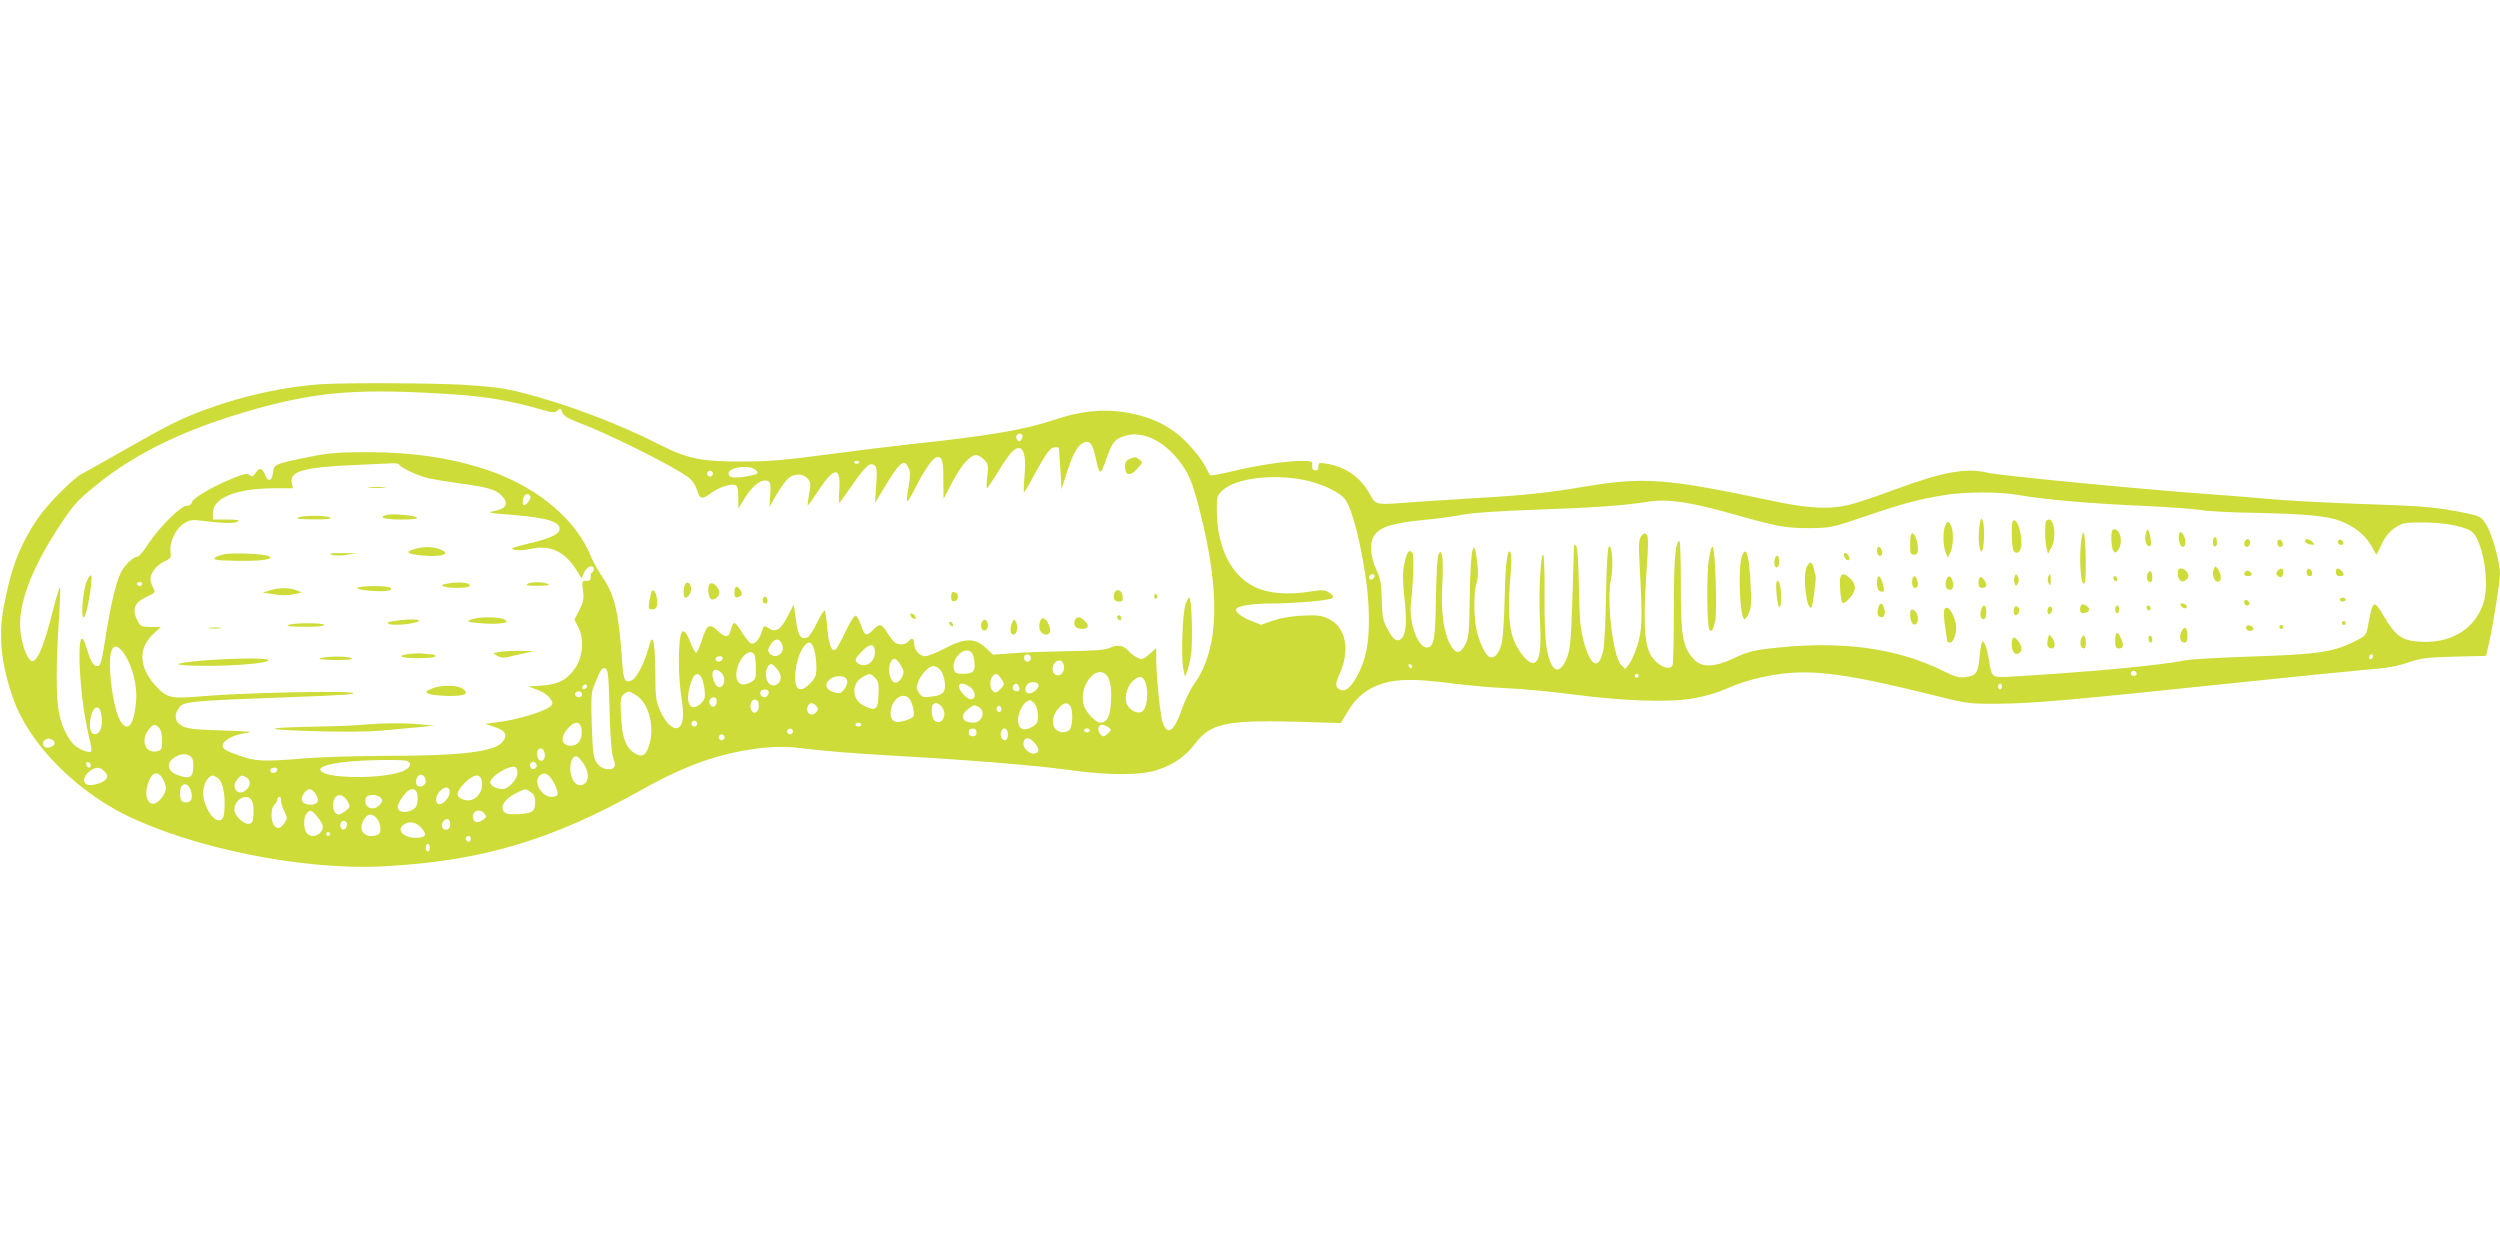 <?xml version="1.0" standalone="no"?>
<!DOCTYPE svg PUBLIC "-//W3C//DTD SVG 20010904//EN"
 "http://www.w3.org/TR/2001/REC-SVG-20010904/DTD/svg10.dtd">
<svg version="1.0" xmlns="http://www.w3.org/2000/svg"
 width="1280pt" height="640pt" viewBox="0 0 1280 640"
 preserveAspectRatio="xMidYMid meet">
<g transform="translate(0,640) scale(0.1,-0.1)"
fill="#cddc39" stroke="none">
<path d="M1645 4433 c-183 -12 -399 -59 -579 -125 -135 -49 -200 -81 -431
-213 -99 -56 -195 -110 -214 -120 -47 -24 -178 -156 -228 -230 -91 -135 -136
-251 -173 -447 -30 -154 -14 -304 51 -484 79 -218 308 -454 565 -583 348 -173
911 -287 1319 -267 505 25 871 133 1335 395 172 96 314 154 459 186 136 30
246 38 346 25 121 -15 279 -28 495 -40 374 -21 724 -50 874 -71 208 -30 379
-30 465 0 85 29 142 70 191 135 77 102 163 120 510 111 l235 -7 33 55 c44 76
102 123 180 147 81 25 167 25 358 1 82 -11 210 -22 284 -25 74 -3 223 -17 330
-31 261 -35 504 -43 625 -20 50 9 119 29 155 45 101 44 188 67 298 81 168 20
346 -5 757 -107 187 -47 192 -48 345 -47 173 1 359 17 1180 103 311 33 628 64
705 71 102 8 160 18 215 37 66 23 95 26 237 30 l162 4 15 67 c21 91 56 313 56
353 0 58 -41 206 -70 251 -26 42 -30 44 -106 60 -142 30 -225 37 -539 47 -170
6 -380 17 -465 25 -85 8 -225 19 -310 25 -337 24 -1075 95 -1135 110 -108 26
-229 4 -472 -86 -96 -36 -202 -71 -236 -79 -103 -24 -208 -19 -394 21 -550
116 -654 124 -975 70 -171 -29 -292 -42 -538 -56 -102 -6 -243 -15 -314 -20
-212 -16 -199 -19 -234 43 -48 85 -123 137 -220 153 -39 6 -42 5 -42 -15 0
-16 -5 -21 -17 -19 -12 2 -17 11 -15 26 3 21 0 22 -57 22 -78 0 -228 -23 -356
-54 -55 -13 -103 -22 -107 -20 -4 2 -17 26 -30 52 -13 25 -52 76 -88 113 -85
87 -181 134 -313 157 -118 20 -236 8 -371 -38 -151 -51 -341 -83 -741 -125
-82 -9 -271 -32 -420 -52 -217 -29 -302 -36 -435 -36 -209 -1 -282 15 -422 86
-211 108 -479 209 -708 267 -91 23 -154 31 -300 40 -169 9 -603 11 -725 3z
m675 -52 c159 -10 296 -33 438 -74 72 -21 83 -22 96 -9 14 14 16 13 25 -9 6
-17 27 -31 72 -48 166 -62 492 -225 575 -286 18 -14 35 -39 43 -64 14 -48 25
-50 71 -16 40 30 102 50 124 42 12 -5 16 -21 16 -64 l0 -57 31 50 c36 59 76
94 106 94 27 0 31 -12 26 -80 l-4 -55 34 58 c18 31 44 68 57 82 29 31 79 34
105 5 16 -18 17 -27 8 -78 -6 -31 -9 -59 -8 -60 2 -2 27 33 56 77 80 123 115
124 106 3 -3 -41 -2 -71 2 -66 4 5 34 46 65 91 66 96 92 119 114 100 12 -9 13
-30 8 -102 l-6 -90 43 71 c84 140 106 159 129 108 9 -19 9 -42 0 -96 -7 -39
-10 -73 -8 -75 3 -3 19 24 37 58 53 106 97 169 118 169 26 0 31 -18 31 -123
l1 -92 44 85 c46 88 92 140 123 140 10 0 29 -11 41 -24 21 -22 22 -31 16 -85
-4 -34 -5 -61 -2 -61 3 0 28 37 56 83 27 45 60 92 74 105 51 48 75 -2 62 -133
-4 -41 -4 -75 -2 -75 3 0 26 39 52 88 63 115 83 142 106 142 10 0 20 -1 20 -2
1 -2 4 -50 8 -108 l6 -105 24 75 c31 101 57 149 88 163 33 15 48 -4 64 -82 19
-87 23 -88 53 -2 32 91 44 105 106 122 82 21 184 -27 261 -123 54 -68 72 -109
109 -252 111 -430 102 -720 -26 -898 -19 -28 -46 -81 -59 -119 -42 -124 -78
-151 -102 -78 -13 41 -33 234 -33 323 l0 58 -35 -31 c-34 -29 -37 -30 -64 -17
-15 8 -34 22 -41 31 -25 30 -58 37 -95 19 -27 -12 -75 -16 -222 -18 -103 -2
-231 -6 -283 -11 l-95 -7 -39 36 c-55 51 -106 50 -209 -4 -41 -22 -87 -40
-101 -40 -28 0 -56 33 -56 67 0 26 -12 30 -30 8 -16 -19 -54 -19 -73 0 -8 8
-25 30 -37 50 -26 42 -39 43 -70 10 -33 -35 -44 -31 -61 22 -8 25 -20 48 -27
51 -8 2 -28 -30 -53 -82 -22 -47 -45 -88 -51 -92 -20 -13 -35 25 -42 107 -4
45 -9 87 -13 92 -3 5 -21 -22 -39 -60 -19 -39 -41 -74 -50 -77 -34 -13 -49 10
-59 91 l-11 78 -32 -62 c-35 -68 -60 -83 -97 -59 -23 15 -24 15 -35 -19 -14
-43 -36 -66 -55 -59 -8 3 -28 28 -45 55 -16 27 -34 49 -40 49 -6 0 -13 -14
-17 -31 -8 -44 -29 -47 -68 -9 -43 42 -57 32 -83 -52 -10 -32 -23 -59 -28 -60
-5 0 -18 24 -29 53 -39 100 -59 68 -59 -96 -1 -55 5 -139 13 -187 16 -97 8
-150 -23 -156 -25 -5 -61 32 -87 91 -21 46 -23 68 -24 199 -1 161 -13 206 -34
122 -18 -69 -59 -152 -83 -165 -37 -20 -46 -5 -52 88 -18 260 -38 345 -100
436 -23 34 -50 82 -60 107 -73 184 -263 347 -506 435 -188 67 -392 99 -635
100 -149 0 -200 -4 -295 -23 -184 -37 -188 -39 -192 -80 -4 -46 -26 -53 -41
-13 -14 37 -29 39 -49 9 -13 -19 -18 -21 -30 -10 -12 10 -29 6 -89 -18 -106
-44 -201 -100 -206 -121 -3 -12 -14 -19 -28 -19 -30 0 -141 -111 -196 -195
-23 -36 -47 -65 -54 -65 -22 0 -65 -41 -85 -79 -26 -51 -54 -170 -79 -330 -23
-144 -25 -151 -46 -151 -17 0 -32 26 -51 91 -57 191 -45 -227 13 -459 9 -34
13 -65 10 -69 -10 -9 -52 5 -81 28 -36 28 -72 102 -85 174 -14 75 -14 255 0
462 6 89 9 168 7 175 -3 7 -19 -45 -36 -114 -52 -208 -91 -290 -120 -255 -23
28 -42 88 -48 154 -11 128 56 308 192 517 77 118 95 139 189 216 209 172 468
296 820 395 330 92 534 107 1015 76z m2914 -209 c2 -4 1 -14 -4 -22 -7 -11
-12 -12 -21 -3 -6 6 -8 16 -5 22 8 13 23 14 30 3z m-834 -136 c0 -11 -19 -15
-25 -6 -3 5 1 10 9 10 9 0 16 -2 16 -4z m-2355 -16 c11 -17 97 -57 150 -69 28
-6 100 -18 160 -26 144 -20 182 -31 212 -61 39 -39 28 -67 -31 -79 -46 -10
-41 -11 96 -22 177 -14 247 -38 231 -80 -9 -22 -55 -42 -160 -67 -83 -20 -94
-25 -70 -31 16 -4 54 -2 86 5 98 21 172 -13 232 -108 l27 -43 13 31 c14 31 49
42 49 15 0 -8 -4 -15 -8 -15 -5 0 -8 -10 -8 -22 1 -18 -4 -23 -22 -22 -22 1
-23 -2 -17 -50 5 -42 2 -59 -19 -100 l-25 -49 21 -40 c30 -60 22 -152 -18
-209 -41 -59 -85 -82 -169 -88 l-70 -5 44 -16 c25 -8 54 -27 65 -42 18 -24 18
-29 5 -43 -24 -23 -151 -64 -247 -78 l-87 -12 44 -15 c59 -19 72 -40 45 -76
-39 -52 -211 -73 -598 -73 -144 0 -326 -6 -406 -12 -226 -19 -264 -17 -352 16
-60 21 -78 32 -78 47 0 27 53 57 119 66 45 6 23 9 -119 13 -141 4 -181 9 -207
23 -39 21 -44 57 -14 96 23 30 64 33 579 52 253 9 336 15 307 22 -51 11 -560
0 -760 -17 -173 -15 -190 -11 -251 56 -84 94 -87 191 -7 264 l37 34 -52 0
c-47 0 -53 3 -67 30 -31 59 -18 95 45 124 46 21 47 23 34 47 -7 13 -13 32 -14
42 0 33 32 75 71 92 34 16 37 20 32 50 -7 46 27 119 69 145 25 16 43 20 78 15
123 -15 179 -16 196 -6 15 8 3 10 -53 11 l-73 0 0 33 c0 78 117 126 312 127
l98 0 -6 29 c-12 58 61 79 321 90 94 4 182 9 197 9 15 1 30 -3 33 -8z m1821
-24 c25 -19 17 -25 -50 -36 -62 -10 -86 -5 -86 16 0 31 100 46 136 20z m-216
-21 c0 -8 -7 -15 -15 -15 -8 0 -15 7 -15 15 0 8 7 15 15 15 8 0 15 -7 15 -15z
m3014 -30 c93 -16 197 -64 224 -103 47 -65 110 -358 119 -547 7 -154 -6 -247
-46 -332 -37 -77 -71 -109 -100 -94 -26 14 -26 27 -1 84 54 121 30 236 -56
278 -39 18 -57 21 -137 17 -59 -3 -113 -13 -151 -26 l-59 -21 -55 22 c-53 21
-84 49 -70 62 14 14 87 25 173 25 134 1 305 16 317 28 7 7 2 16 -16 27 -24 16
-34 16 -107 5 -109 -17 -208 -8 -275 25 -123 60 -194 205 -194 397 0 65 2 72
30 98 63 59 244 84 404 55z m3674 -80 c129 -23 362 -43 632 -55 135 -6 268
-16 295 -21 28 -6 156 -13 285 -15 253 -5 370 -16 434 -42 70 -27 125 -71 155
-123 l28 -50 28 56 c18 38 40 65 68 83 38 25 48 27 146 27 114 0 229 -24 254
-54 53 -60 82 -254 54 -352 -42 -142 -175 -221 -346 -203 -77 8 -109 33 -165
128 -53 90 -57 88 -83 -54 -8 -43 -11 -46 -73 -77 -108 -52 -184 -63 -510 -74
-162 -5 -317 -14 -345 -19 -133 -27 -503 -61 -892 -84 -105 -6 -105 -6 -118
74 -9 64 -25 111 -35 105 -5 -3 -11 -39 -15 -80 -8 -83 -16 -94 -73 -102 -30
-4 -52 2 -103 27 -248 125 -542 164 -914 118 -68 -8 -109 -20 -165 -47 -103
-49 -169 -51 -210 -4 -55 61 -65 121 -64 376 0 125 -3 227 -7 227 -21 0 -29
-95 -29 -347 0 -149 -3 -278 -6 -287 -14 -37 -85 -2 -116 57 -29 57 -35 179
-18 415 10 144 10 186 1 195 -10 9 -16 8 -28 -8 -13 -17 -14 -42 -7 -175 14
-248 12 -306 -13 -386 -13 -40 -32 -82 -42 -95 l-20 -24 -20 20 c-43 42 -77
330 -52 444 13 63 5 179 -12 162 -6 -6 -12 -101 -14 -243 -2 -128 -8 -256 -14
-285 -21 -107 -65 -89 -100 42 -18 66 -22 114 -25 279 -2 119 -7 203 -14 210
-5 5 -10 8 -11 6 0 -3 -4 -122 -8 -265 -7 -220 -11 -267 -27 -309 -39 -100
-83 -81 -105 46 -8 47 -12 146 -11 276 1 112 -2 202 -7 202 -14 0 -24 -209
-16 -349 7 -136 -1 -194 -31 -205 -25 -9 -78 52 -104 119 -26 65 -30 168 -15
343 4 45 4 90 0 100 -16 37 -27 -46 -31 -228 -2 -102 -9 -206 -15 -232 -12
-52 -38 -82 -62 -72 -20 7 -53 74 -67 139 -15 65 -15 202 0 240 7 18 9 53 5
90 -18 170 -36 96 -40 -161 -2 -174 -5 -207 -21 -240 -25 -51 -48 -55 -74 -12
-37 61 -53 168 -46 302 4 67 4 136 0 155 -6 30 -8 31 -18 15 -7 -12 -12 -98
-14 -223 -3 -215 -10 -256 -47 -256 -46 0 -92 129 -81 228 13 112 16 243 8
256 -16 23 -30 4 -42 -56 -9 -43 -9 -81 0 -168 14 -124 10 -190 -14 -214 -23
-22 -45 -6 -75 54 -21 40 -25 65 -26 144 -2 81 -6 105 -28 154 -31 66 -36 140
-11 175 32 46 94 65 274 82 63 6 147 18 185 26 42 8 186 18 359 24 296 10 456
21 584 41 98 16 210 0 427 -61 242 -68 277 -74 400 -74 108 1 113 2 290 62
190 65 270 86 400 107 110 18 284 18 383 0z m-7623 -6 c8 -12 -24 -51 -35 -44
-4 2 -5 16 -2 30 4 25 26 34 37 14z m4323 -411 c-6 -18 -28 -21 -28 -4 0 9 7
16 16 16 9 0 14 -5 12 -12z m-6310 -39 c-2 -6 -8 -10 -13 -10 -5 0 -11 4 -13
10 -2 6 4 11 13 11 9 0 15 -5 13 -11z m3279 -317 c10 -40 -40 -69 -66 -38 -10
11 -10 20 0 38 23 44 54 45 66 0z m162 -19 c6 -21 11 -61 11 -89 0 -43 -5 -55
-32 -83 -43 -44 -72 -39 -76 12 -7 84 35 197 73 197 8 0 19 -17 24 -37z m309
3 c11 -54 -36 -98 -79 -76 -27 15 -24 27 16 67 36 36 58 39 63 9z m-3841 -25
c41 -60 67 -164 60 -240 -8 -87 -24 -131 -48 -131 -37 0 -73 115 -84 265 -11
141 19 184 72 106z m4343 0 c5 -11 10 -35 10 -54 0 -39 -12 -47 -66 -47 -27 0
-35 5 -40 24 -15 62 68 129 96 77z m-1116 -7 c3 -9 6 -40 6 -70 0 -49 -2 -55
-30 -69 -58 -30 -88 16 -59 92 21 56 69 84 83 47z m1412 -5 c10 -17 -13 -36
-27 -22 -12 12 -4 33 11 33 5 0 12 -5 16 -11z m6874 2 c0 -6 -4 -13 -10 -16
-5 -3 -10 1 -10 9 0 9 5 16 10 16 6 0 10 -4 10 -9z m-8450 -10 c0 -14 -18 -23
-30 -16 -6 4 -8 11 -5 16 8 12 35 12 35 0z m913 -39 c16 -27 17 -35 5 -59 -8
-17 -21 -28 -33 -28 -26 0 -43 65 -26 102 14 30 30 26 54 -15z m835 -3 c4 -33
-23 -57 -46 -42 -28 18 -6 77 27 71 9 -2 17 -15 19 -29z m-1468 -16 c24 -31
23 -61 -2 -77 -26 -16 -52 4 -56 43 -3 31 11 61 28 61 5 0 18 -12 30 -27z
m3251 14 c-1 -12 -15 -9 -19 4 -3 6 1 10 8 8 6 -3 11 -8 11 -12z m-2416 -17
c9 -10 20 -39 22 -62 6 -53 -8 -68 -71 -75 -39 -5 -46 -2 -61 20 -14 22 -15
29 -2 60 17 40 54 77 77 77 9 0 25 -9 35 -20z m-1694 -205 c3 -133 10 -222 18
-243 18 -45 8 -64 -30 -60 -21 2 -39 13 -52 30 -18 25 -22 48 -27 190 -4 122
-3 171 7 196 39 97 43 103 60 100 16 -3 19 -23 24 -213z m574 189 c21 -21 16
-68 -8 -72 -12 -2 -22 7 -31 29 -22 53 2 79 39 43z m7245 -5 c0 -5 -7 -9 -15
-9 -15 0 -20 12 -9 23 8 8 24 -1 24 -14z m-5276 -4 c21 -22 30 -75 23 -153 -5
-65 -21 -92 -53 -92 -24 0 -74 52 -85 89 -28 93 59 211 115 156z m-2075 -9 c6
-8 14 -36 18 -64 5 -42 2 -53 -16 -71 -50 -50 -83 -10 -61 77 17 68 36 86 59
58z m891 -6 c18 -18 20 -31 18 -88 -3 -76 -14 -84 -72 -57 -66 31 -70 116 -7
150 34 19 38 18 61 -5z m644 -2 c21 -29 20 -34 -5 -59 -16 -16 -23 -18 -35 -8
-17 14 -18 61 -2 77 17 17 25 15 42 -10z m3266 12 c0 -5 -4 -10 -10 -10 -5 0
-10 5 -10 10 0 6 5 10 10 10 6 0 10 -4 10 -10z m-4052 -26 c2 -11 -6 -31 -16
-44 -17 -21 -23 -23 -53 -14 -42 12 -51 45 -17 68 32 23 82 17 86 -10z m1531
-23 c12 -47 1 -121 -21 -134 -24 -15 -66 6 -79 40 -14 37 4 96 37 122 33 26
52 18 63 -28z m-552 3 c5 -16 -25 -44 -48 -44 -22 0 -26 29 -7 48 15 15 50 12
55 -4z m-2316 -17 c-13 -13 -26 -3 -16 12 3 6 11 8 17 5 6 -4 6 -10 -1 -17z
m1964 7 c31 -20 35 -64 6 -64 -21 0 -61 44 -61 66 0 19 25 18 55 -2z m252 1
c7 -20 -2 -29 -21 -22 -9 4 -13 13 -10 22 8 19 23 19 31 0z m5033 0 c0 -8 -4
-15 -10 -15 -5 0 -10 7 -10 15 0 8 5 15 10 15 6 0 10 -7 10 -15z m-6317 -21
c9 -10 -4 -34 -18 -34 -17 0 -28 17 -20 30 7 11 28 13 38 4z m-953 -19 c0 -8
-6 -15 -14 -15 -17 0 -28 14 -19 24 12 12 33 6 33 -9z m276 -4 c61 -37 94
-146 72 -240 -15 -64 -35 -81 -73 -61 -43 23 -66 71 -72 152 -9 124 -8 140 12
154 24 18 24 18 61 -5z m1398 -16 c17 -18 31 -78 22 -94 -4 -6 -25 -16 -46
-22 -46 -14 -70 -1 -70 38 0 67 57 114 94 78z m-984 -14 c0 -11 -5 -23 -11
-27 -15 -9 -33 12 -26 30 9 23 37 20 37 -3z m215 -26 c0 -33 -28 -47 -39 -19
-10 25 3 56 22 52 11 -2 17 -13 17 -33z m1429 -46 c1 -37 -3 -45 -30 -61 -37
-21 -62 -15 -70 18 -8 32 13 91 39 109 19 14 23 13 41 -4 12 -13 19 -34 20
-62z m-1134 46 c10 -12 10 -18 0 -30 -24 -29 -58 -7 -44 30 4 8 12 15 19 15 7
0 18 -7 25 -15z m646 -10 c26 -40 -8 -93 -42 -64 -14 12 -19 70 -7 82 13 14
33 6 49 -18z m652 13 c15 -15 16 -92 2 -119 -13 -23 -53 -25 -74 -3 -24 23
-19 68 10 103 28 33 43 38 62 19z m-467 -8 c38 -21 18 -80 -27 -80 -58 0 -72
34 -28 69 31 24 30 24 55 11z m114 -20 c-5 -8 -11 -8 -17 -2 -6 6 -7 16 -3 22
5 8 11 8 17 2 6 -6 7 -16 3 -22z m-4604 -34 c6 -55 -15 -94 -44 -83 -33 13
-12 141 22 135 11 -2 18 -18 22 -52z m3049 -31 c0 -8 -7 -15 -15 -15 -8 0 -15
7 -15 15 0 8 7 15 15 15 8 0 15 -7 15 -15z m-592 -33 c5 -50 -21 -84 -61 -80
-44 4 -49 43 -11 87 36 43 68 39 72 -7z m1432 28 c0 -5 -7 -10 -15 -10 -8 0
-15 5 -15 10 0 6 7 10 15 10 8 0 15 -4 15 -10z m-3596 -16 c10 -10 16 -33 16
-65 0 -43 -3 -49 -24 -55 -61 -15 -89 54 -45 110 24 30 32 32 53 10z m4860 3
c17 -13 17 -14 1 -30 -9 -9 -20 -17 -24 -17 -15 0 -33 30 -27 45 7 18 26 19
50 2z m-1614 -22 c0 -8 -7 -15 -15 -15 -8 0 -15 7 -15 15 0 8 7 15 15 15 8 0
15 -7 15 -15z m940 -5 c0 -13 -7 -20 -20 -20 -13 0 -20 7 -20 20 0 13 7 20 20
20 13 0 20 -7 20 -20z m160 -10 c0 -19 -5 -30 -14 -30 -17 0 -28 24 -20 45 11
27 34 17 34 -15z m420 20 c0 -5 -7 -10 -15 -10 -8 0 -15 5 -15 10 0 6 7 10 15
10 8 0 15 -4 15 -10z m-1870 -35 c0 -8 -7 -15 -15 -15 -8 0 -15 7 -15 15 0 8
7 15 15 15 8 0 15 -7 15 -15z m-3446 -11 c9 -3 16 -12 16 -19 0 -16 -35 -29
-50 -20 -14 9 -13 32 3 38 6 3 13 6 14 6 1 1 8 -2 17 -5z m5036 -21 c23 -30
22 -46 -4 -51 -22 -5 -56 25 -56 48 0 38 31 40 60 3z m-2512 -47 c6 -27 -6
-46 -23 -40 -15 6 -21 45 -8 58 11 10 28 1 31 -18z m-1817 -16 c13 -7 19 -21
19 -45 0 -66 -15 -76 -79 -54 -57 20 -63 66 -12 94 32 17 46 18 72 5z m2017
-40 c35 -53 26 -110 -19 -110 -27 0 -49 39 -49 85 0 41 15 68 35 62 5 -2 20
-18 33 -37z m-904 14 c25 -10 19 -32 -12 -48 -93 -48 -432 -45 -432 4 0 15 40
28 122 38 85 11 299 15 322 6z m-1619 -22 c0 -18 -20 -15 -23 4 -3 10 1 15 10
12 7 -3 13 -10 13 -16z m2281 7 c10 -17 -13 -36 -27 -22 -12 12 -4 33 11 33 5
0 12 -5 16 -11z m-96 -44 c0 -34 -46 -85 -77 -85 -31 0 -63 17 -63 34 0 30 97
90 127 79 7 -3 13 -16 13 -28z m-2114 4 c14 -15 16 -24 8 -37 -13 -20 -74 -38
-98 -29 -24 10 -19 43 10 66 34 26 56 27 80 0z m884 12 c0 -14 -18 -23 -30
-16 -6 4 -8 11 -5 16 8 12 35 12 35 0z m-585 -51 c19 -37 19 -55 -1 -86 -56
-85 -112 -19 -70 81 19 45 49 47 71 5z m1345 -10 c0 -19 -25 -34 -41 -24 -13
7 -11 38 3 52 15 15 38 -2 38 -28z m658 -12 c26 -52 23 -68 -14 -68 -51 0 -94
76 -62 108 24 24 52 9 76 -40z m-1728 32 c25 -13 40 -62 40 -131 0 -69 -7 -89
-30 -89 -34 0 -80 80 -80 140 0 33 15 70 34 82 14 10 14 10 36 -2z m151 0 c24
-14 24 -42 0 -64 -42 -38 -83 13 -45 55 20 22 20 22 45 9z m1205 -15 c15 -61
-38 -119 -93 -99 -41 14 -40 39 5 84 46 46 79 52 88 15z m-1487 -59 c10 -37
-3 -58 -33 -54 -16 2 -22 11 -24 36 -6 64 40 79 57 18z m1323 -6 c-2 -27 -38
-63 -56 -57 -20 6 -17 42 5 65 27 30 55 25 51 -8z m-686 -5 c22 -33 12 -55
-24 -55 -43 0 -59 23 -38 55 21 32 41 32 62 0z m522 -12 c2 -18 -2 -41 -7 -52
-13 -24 -66 -37 -86 -21 -16 14 -11 33 22 78 33 44 67 41 71 -5z m580 21 c15
-10 22 -25 22 -47 0 -51 -12 -61 -82 -65 -51 -3 -67 -1 -78 13 -21 25 5 65 60
93 53 26 50 26 78 6z m-938 -47 c14 -27 14 -29 -9 -48 -13 -10 -30 -19 -37
-19 -23 0 -37 41 -25 73 14 37 49 33 71 -6z m170 18 c10 -13 9 -19 -6 -36 -35
-38 -88 -11 -70 37 7 19 60 18 76 -1z m-660 -15 c6 -12 10 -42 8 -68 -2 -39
-7 -48 -24 -50 -26 -4 -74 43 -74 72 0 55 67 89 90 46z m149 3 c-1 -10 6 -35
16 -55 17 -35 17 -38 1 -62 -20 -31 -41 -33 -56 -7 -15 29 -12 87 5 101 8 7
15 19 15 26 0 8 5 14 11 14 5 0 9 -8 8 -17z m178 -75 c11 -13 25 -32 31 -44
23 -44 -46 -88 -78 -49 -16 20 -17 80 -1 99 18 21 24 20 48 -6z m864 6 c11
-14 10 -18 -6 -30 -25 -18 -44 -18 -51 1 -15 39 30 62 57 29z m-565 -12 c32
-21 44 -86 18 -96 -66 -25 -108 25 -68 82 16 23 31 27 50 14z m389 -43 c0 -15
-7 -25 -18 -27 -22 -4 -33 24 -17 43 18 21 35 13 35 -16z m-528 5 c1 -5 -2
-16 -7 -24 -12 -20 -35 2 -26 25 6 17 27 16 33 -1z m379 -21 c28 -31 27 -47
-6 -51 -70 -11 -127 33 -84 65 28 21 63 15 90 -14z m-466 -33 c0 -5 -4 -10
-10 -10 -5 0 -10 5 -10 10 0 6 5 10 10 10 6 0 10 -4 10 -10z m720 -25 c0 -8
-4 -15 -9 -15 -13 0 -22 16 -14 24 11 11 23 6 23 -9z m-210 -45 c0 -11 -4 -20
-10 -20 -5 0 -10 9 -10 20 0 11 5 20 10 20 6 0 10 -9 10 -20z"/>
<path d="M5783 4050 c-17 -7 -23 -18 -23 -40 0 -46 27 -50 63 -10 28 32 29 34
11 47 -20 15 -21 15 -51 3z"/>
<path d="M445 3425 c-23 -51 -33 -209 -13 -183 15 18 43 188 35 209 -3 9 -12
-2 -22 -26z"/>
<path d="M3506 3405 c-9 -24 -7 -65 3 -65 16 0 33 29 29 51 -4 27 -23 36 -32
14z"/>
<path d="M3632 3408 c-13 -17 -3 -78 13 -78 25 0 46 30 36 49 -17 31 -37 43
-49 29z"/>
<path d="M3767 3394 c-4 -4 -7 -18 -7 -31 0 -17 5 -24 17 -21 9 2 18 8 20 13
5 15 -21 48 -30 39z"/>
<path d="M3337 3373 c-3 -5 -8 -27 -12 -50 -6 -39 -5 -43 13 -43 24 0 31 15
25 58 -5 32 -18 49 -26 35z"/>
<path d="M5705 3361 c-8 -27 1 -41 26 -41 16 0 20 6 17 27 -4 34 -33 43 -43
14z"/>
<path d="M4870 3345 c0 -20 4 -26 18 -23 9 2 17 12 17 23 0 11 -8 21 -17 23
-14 3 -18 -3 -18 -23z"/>
<path d="M5910 3344 c0 -8 5 -12 10 -9 6 4 8 11 5 16 -9 14 -15 11 -15 -7z"/>
<path d="M3907 3336 c-6 -15 1 -26 15 -26 11 0 10 27 -1 34 -5 3 -11 0 -14 -8z"/>
<path d="M6069 3303 c-15 -50 -22 -266 -11 -323 l9 -45 11 28 c7 15 15 53 20
85 10 68 4 292 -9 292 -4 0 -13 -17 -20 -37z"/>
<path d="M4662 3249 c2 -7 10 -15 17 -17 8 -3 12 1 9 9 -2 7 -10 15 -17 17 -8
3 -12 -1 -9 -9z"/>
<path d="M5720 3241 c0 -6 5 -13 10 -16 6 -3 10 1 10 9 0 9 -4 16 -10 16 -5 0
-10 -4 -10 -9z"/>
<path d="M5324 3215 c-8 -31 0 -53 21 -62 27 -10 40 12 26 46 -17 40 -39 47
-47 16z"/>
<path d="M5504 3225 c-11 -27 4 -45 36 -45 34 0 40 18 12 43 -23 21 -41 22
-48 2z"/>
<path d="M5025 3210 c-8 -27 10 -49 26 -33 13 13 8 45 -8 50 -6 2 -14 -6 -18
-17z"/>
<path d="M5180 3206 c-12 -33 -6 -60 13 -54 16 6 21 43 8 65 -8 16 -11 15 -21
-11z"/>
<path d="M4860 3211 c0 -5 5 -13 10 -16 6 -3 10 -2 10 4 0 5 -4 13 -10 16 -5
3 -10 2 -10 -4z"/>
<path d="M1893 3903 c20 -2 54 -2 75 0 20 2 3 4 -38 4 -41 0 -58 -2 -37 -4z"/>
<path d="M1983 3764 c-53 -12 -17 -24 69 -24 61 0 89 3 82 10 -11 11 -118 21
-151 14z"/>
<path d="M1525 3750 c-13 -6 15 -9 80 -9 68 -1 95 2 85 9 -18 12 -137 12 -165
0z"/>
<path d="M2123 3589 c-51 -15 -39 -26 37 -33 106 -10 157 9 89 33 -38 13 -81
13 -126 0z"/>
<path d="M1142 3561 c-55 -14 -59 -28 -10 -30 113 -5 187 -3 223 3 33 7 37 9
22 18 -24 13 -193 20 -235 9z"/>
<path d="M1698 3560 c14 -6 44 -6 75 -1 l52 9 -75 0 c-55 1 -69 -2 -52 -8z"/>
<path d="M2285 3411 c-25 -5 -27 -8 -12 -14 26 -10 125 -9 131 2 12 18 -58 25
-119 12z"/>
<path d="M2700 3410 c-10 -7 6 -10 55 -9 48 0 64 3 50 9 -27 12 -87 12 -105 0z"/>
<path d="M1832 3391 c-9 -5 12 -11 56 -15 76 -8 134 0 110 15 -17 11 -149 11
-166 0z"/>
<path d="M1380 3377 l-35 -11 58 -9 c37 -6 74 -6 100 0 l42 10 -28 11 c-34 14
-90 14 -137 -1z"/>
<path d="M2410 3227 c-23 -10 -19 -11 40 -17 36 -4 85 -5 109 -2 40 5 42 6 26
19 -23 16 -139 17 -175 0z"/>
<path d="M2015 3220 c-32 -5 -36 -8 -22 -15 23 -10 137 1 151 15 11 11 -63 11
-129 0z"/>
<path d="M1475 3200 c-13 -6 16 -9 83 -9 62 -1 102 3 102 9 0 12 -156 12 -185
0z"/>
<path d="M1073 3183 c15 -2 39 -2 55 0 15 2 2 4 -28 4 -30 0 -43 -2 -27 -4z"/>
<path d="M2550 3061 l-25 -7 24 -13 c20 -11 34 -11 85 3 34 8 75 17 91 19 17
2 -10 4 -60 5 -49 0 -101 -3 -115 -7z"/>
<path d="M2105 3053 c-81 -9 -60 -23 33 -23 55 0 92 4 92 10 0 6 -10 10 -22
10 -13 0 -32 2 -43 4 -11 2 -38 1 -60 -1z"/>
<path d="M1640 3030 c-16 -5 10 -8 75 -9 68 0 95 2 85 9 -18 11 -124 11 -160
0z"/>
<path d="M1052 3019 c-183 -15 -184 -27 -2 -28 167 -1 334 15 324 30 -6 11
-181 9 -322 -2z"/>
<path d="M2210 2874 c-31 -13 -33 -16 -17 -25 10 -6 53 -11 97 -12 90 -2 116
10 79 37 -30 20 -112 20 -159 0z"/>
<path d="M1855 2689 c-49 -4 -151 -8 -225 -9 -282 -5 -299 -15 -40 -23 156 -5
287 -4 360 2 63 6 151 14 195 18 l80 8 -70 6 c-90 8 -187 8 -300 -2z"/>
<path d="M10135 3710 c-8 -57 -3 -130 10 -133 13 -3 19 122 7 154 -9 22 -10
20 -17 -21z"/>
<path d="M10306 3733 c-9 -10 -7 -136 3 -152 17 -26 41 -4 41 36 0 67 -25 134
-44 116z"/>
<path d="M10477 3733 c-9 -8 -7 -111 2 -143 l7 -25 17 32 c32 60 10 172 -26
136z"/>
<path d="M9961 3712 c-14 -26 -14 -102 0 -139 l11 -28 13 25 c18 32 19 121 1
145 -13 18 -14 18 -25 -3z"/>
<path d="M10810 3643 c0 -27 5 -55 10 -63 9 -13 12 -12 25 4 26 35 13 106 -20
106 -11 0 -15 -12 -15 -47z"/>
<path d="M10985 3660 c-7 -32 11 -68 26 -53 8 8 -7 83 -16 83 -2 0 -6 -14 -10
-30z"/>
<path d="M10656 3630 c-11 -82 -4 -213 12 -218 9 -3 12 24 11 115 -1 137 -13
189 -23 103z"/>
<path d="M11158 3668 c-9 -23 3 -68 18 -68 18 0 18 40 1 64 -11 16 -15 16 -19
4z"/>
<path d="M9780 3615 c0 -48 2 -55 20 -55 15 0 20 7 20 29 0 37 -16 81 -30 81
-6 0 -10 -24 -10 -55z"/>
<path d="M11330 3624 c0 -14 5 -24 11 -22 6 2 10 7 10 11 -1 4 -1 14 -1 22 0
8 -4 15 -10 15 -5 0 -10 -12 -10 -26z"/>
<path d="M11497 3633 c-13 -12 -7 -33 8 -33 8 0 15 9 15 20 0 20 -11 26 -23
13z"/>
<path d="M11660 3621 c0 -12 6 -21 16 -21 9 0 14 7 12 17 -5 25 -28 28 -28 4z"/>
<path d="M11802 3628 c3 -7 15 -15 28 -16 21 -3 22 -2 11 12 -16 19 -44 21
-39 4z"/>
<path d="M11970 3626 c0 -9 7 -16 16 -16 9 0 14 5 12 12 -6 18 -28 21 -28 4z"/>
<path d="M8750 3541 c-13 -76 -11 -354 3 -367 11 -11 18 0 29 48 10 47 1 353
-12 377 -5 9 -12 -14 -20 -58z"/>
<path d="M9610 3581 c0 -22 16 -36 24 -22 8 12 -3 41 -15 41 -5 0 -9 -9 -9
-19z"/>
<path d="M8919 3554 c-22 -55 -11 -324 13 -324 5 0 16 16 24 35 11 28 12 59 6
165 -9 138 -22 176 -43 124z"/>
<path d="M9442 3554 c1 -9 9 -19 16 -22 9 -3 13 2 10 14 -1 9 -9 19 -16 22 -9
3 -13 -2 -10 -14z"/>
<path d="M9087 3539 c-7 -25 2 -51 14 -43 12 7 12 51 0 58 -5 3 -11 -4 -14
-15z"/>
<path d="M9249 3493 c-20 -51 2 -225 26 -202 7 8 25 146 21 161 -3 7 -7 25
-10 41 -4 15 -11 27 -16 27 -6 0 -15 -12 -21 -27z"/>
<path d="M11335 3488 c-11 -27 -1 -63 18 -66 22 -4 24 35 3 64 -13 17 -15 17
-21 2z"/>
<path d="M11150 3468 c0 -32 14 -50 33 -43 23 9 28 32 11 50 -23 22 -44 19
-44 -7z"/>
<path d="M11661 3476 c-8 -10 -8 -16 2 -25 16 -13 27 -5 27 21 0 21 -13 23
-29 4z"/>
<path d="M11810 3471 c0 -12 6 -21 16 -21 9 0 14 7 12 17 -5 25 -28 28 -28 4z"/>
<path d="M11960 3470 c0 -13 7 -20 20 -20 23 0 26 10 8 28 -18 18 -28 15 -28
-8z"/>
<path d="M10995 3460 c-7 -21 0 -40 16 -40 12 0 12 47 0 55 -5 3 -12 -4 -16
-15z"/>
<path d="M11497 3474 c-13 -13 -7 -24 14 -24 11 0 19 5 17 12 -5 14 -22 21
-31 12z"/>
<path d="M9423 3445 c-7 -20 1 -123 11 -132 4 -5 21 7 38 26 34 38 33 73 -4
104 -25 21 -37 22 -45 2z"/>
<path d="M10315 3448 c-4 -10 -4 -26 0 -35 6 -17 7 -17 16 0 7 11 7 23 0 35
-9 16 -10 16 -16 0z"/>
<path d="M10486 3444 c-3 -9 -2 -23 4 -32 7 -14 9 -10 10 16 0 35 -5 41 -14
16z"/>
<path d="M9610 3415 c0 -23 6 -38 15 -42 23 -8 26 -1 14 40 -13 47 -29 48 -29
2z"/>
<path d="M9790 3420 c0 -20 5 -30 15 -30 16 0 19 17 9 44 -10 26 -24 18 -24
-14z"/>
<path d="M9964 3426 c-7 -29 1 -46 22 -46 14 0 19 26 8 54 -9 23 -23 19 -30
-8z"/>
<path d="M10137 3444 c-4 -4 -7 -18 -7 -31 0 -16 6 -23 20 -23 11 0 20 6 20
13 0 19 -24 49 -33 41z"/>
<path d="M10820 3441 c0 -6 5 -13 10 -16 6 -3 10 1 10 9 0 9 -4 16 -10 16 -5
0 -10 -4 -10 -9z"/>
<path d="M9097 3423 c-9 -15 4 -133 14 -133 11 0 11 97 0 124 -5 12 -10 15
-14 9z"/>
<path d="M11980 3330 c0 -5 7 -10 15 -10 8 0 15 5 15 10 0 6 -7 10 -15 10 -8
0 -15 -4 -15 -10z"/>
<path d="M11490 3316 c0 -9 7 -16 16 -16 17 0 14 22 -4 28 -7 2 -12 -3 -12
-12z"/>
<path d="M9616 3285 c-8 -30 -1 -45 20 -45 14 0 19 26 8 54 -9 24 -21 19 -28
-9z"/>
<path d="M10656 3303 c-3 -3 -6 -15 -6 -25 0 -14 6 -19 22 -16 12 2 23 8 25
15 5 13 -31 36 -41 26z"/>
<path d="M11170 3295 c7 -8 16 -12 21 -9 13 8 1 24 -18 24 -13 0 -13 -3 -3
-15z"/>
<path d="M10146 3284 c-11 -28 -6 -54 9 -54 10 0 15 11 15 35 0 36 -13 47 -24
19z"/>
<path d="M10317 3294 c-11 -11 -8 -44 3 -44 15 0 24 30 13 41 -5 5 -12 6 -16
3z"/>
<path d="M10486 3285 c-9 -24 5 -41 16 -20 7 11 7 20 0 27 -6 6 -12 3 -16 -7z"/>
<path d="M10830 3280 c0 -11 5 -20 10 -20 6 0 10 9 10 20 0 11 -4 20 -10 20
-5 0 -10 -9 -10 -20z"/>
<path d="M10990 3291 c0 -6 5 -13 10 -16 6 -3 10 1 10 9 0 9 -4 16 -10 16 -5
0 -10 -4 -10 -9z"/>
<path d="M9954 3276 c-3 -8 -1 -46 5 -85 6 -38 11 -72 11 -75 0 -3 6 -6 14 -6
20 0 38 61 30 96 -16 67 -47 103 -60 70z"/>
<path d="M9780 3253 c0 -35 14 -58 29 -49 15 9 14 49 -1 64 -19 19 -28 14 -28
-15z"/>
<path d="M11990 3210 c0 -5 5 -10 10 -10 6 0 10 5 10 10 0 6 -4 10 -10 10 -5
0 -10 -4 -10 -10z"/>
<path d="M11500 3186 c0 -10 9 -16 21 -16 24 0 21 23 -4 28 -10 2 -17 -3 -17
-12z"/>
<path d="M11670 3190 c0 -5 5 -10 10 -10 6 0 10 5 10 10 0 6 -4 10 -10 10 -5
0 -10 -4 -10 -10z"/>
<path d="M11169 3166 c-14 -29 -6 -56 16 -56 10 0 15 10 15 34 0 44 -16 55
-31 22z"/>
<path d="M10830 3120 c0 -33 3 -40 20 -40 23 0 25 17 8 55 -17 37 -28 31 -28
-15z"/>
<path d="M10485 3128 c-8 -31 0 -48 21 -48 18 0 18 30 0 56 -14 18 -15 18 -21
-8z"/>
<path d="M10654 3126 c-6 -26 1 -46 17 -46 12 0 12 57 -1 65 -5 3 -12 -5 -16
-19z"/>
<path d="M11000 3131 c0 -12 5 -21 10 -21 6 0 10 6 10 14 0 8 -4 18 -10 21 -5
3 -10 -3 -10 -14z"/>
<path d="M10307 3134 c-10 -10 -9 -56 2 -73 12 -19 41 -6 41 18 0 23 -32 65
-43 55z"/>
</g>
</svg>

